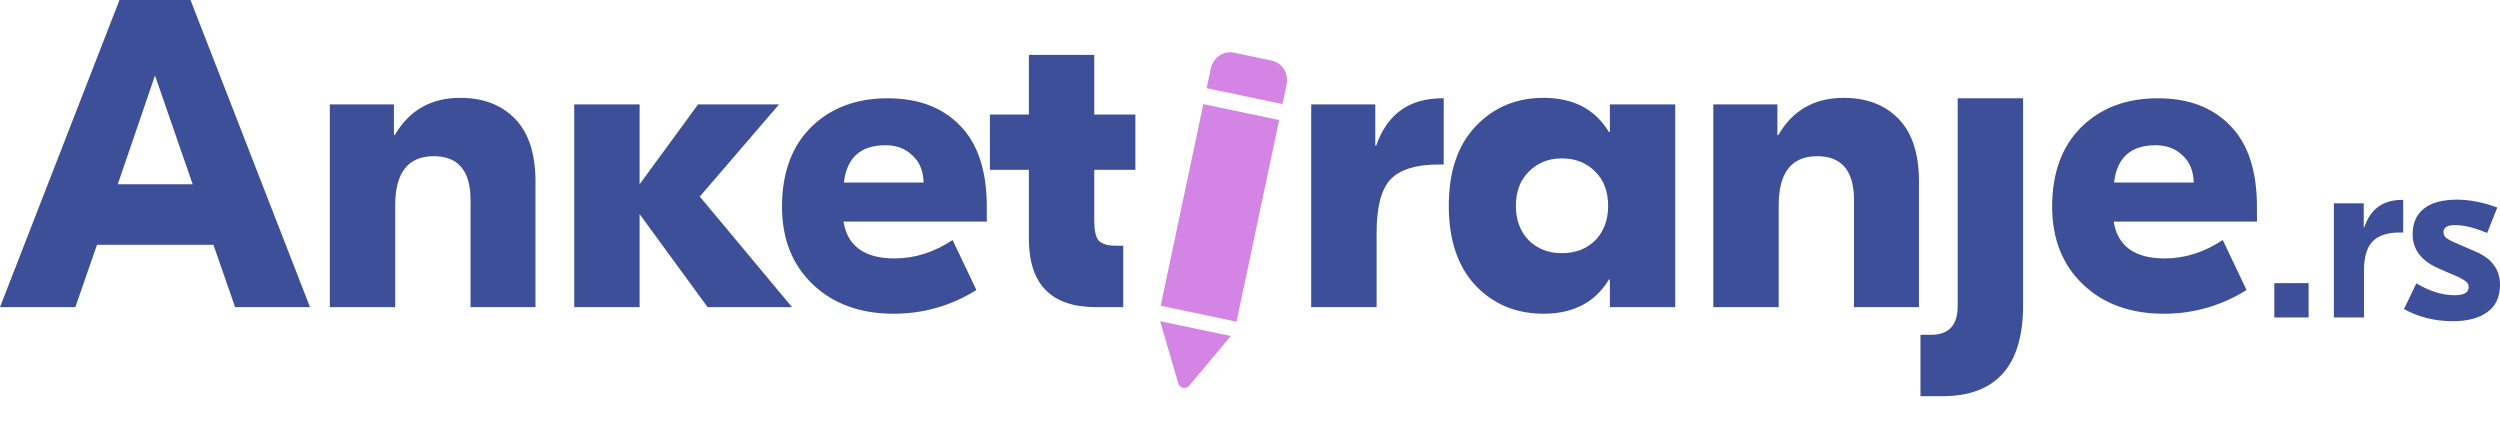<svg width="260" height="44" viewBox="0 0 260 44" fill="none" xmlns="http://www.w3.org/2000/svg">
<path d="M24.45 31.942L22.199 25.462H10.086L7.835 31.942H0L12.428 0H19.812L32.24 31.942H24.45ZM12.248 19.165H20.037L16.12 7.849L12.248 19.165Z" fill="#3D4F99"/>
<path d="M47.857 10.176C50.258 10.176 52.164 10.906 53.575 12.366C54.986 13.826 55.691 16.001 55.691 18.891V31.942H48.937V20.808C48.937 17.766 47.661 16.245 45.11 16.245C42.438 16.245 41.102 17.948 41.102 21.355V31.942H34.303V10.86H40.967V14.055H41.057C42.558 11.469 44.825 10.176 47.857 10.176Z" fill="#3D4F99"/>
<path d="M82.369 31.942H73.589L66.52 22.268V31.942H59.72V10.86H66.52V19.165L72.598 10.86H81.019L72.778 20.443L82.369 31.942Z" fill="#3D4F99"/>
<path d="M92.314 10.221C95.526 10.221 98.048 11.18 99.879 13.096C101.71 14.982 102.626 17.781 102.626 21.492V23.044H87.721C88.142 25.599 89.913 26.877 93.035 26.877C95.136 26.877 97.147 26.238 99.069 24.96L101.545 30.162C98.903 31.805 96.037 32.627 92.945 32.627C89.463 32.627 86.656 31.607 84.524 29.569C82.393 27.531 81.328 24.839 81.328 21.492C81.328 17.994 82.333 15.241 84.344 13.233C86.386 11.225 89.042 10.221 92.314 10.221ZM92.089 15.104C89.507 15.104 88.067 16.397 87.766 18.983H96.052C96.022 17.766 95.631 16.823 94.881 16.154C94.16 15.454 93.23 15.104 92.089 15.104Z" fill="#3D4F99"/>
<path d="M118.08 17.659H113.802V22.953C113.802 23.956 113.952 24.641 114.252 25.006C114.583 25.371 115.183 25.554 116.053 25.554H116.819V31.942H113.982C109.329 31.942 107.003 29.569 107.003 24.823V17.659H102.95V11.91H107.003V5.704H113.802V11.91H118.08V17.659Z" fill="#3D4F99"/>
<path d="M150.145 10.221V17.112H149.56C147.248 17.112 145.597 17.629 144.607 18.663C143.646 19.698 143.166 21.538 143.166 24.185V31.942H136.366V10.86H143.031V15.15H143.121C144.261 11.864 146.558 10.221 150.01 10.221H150.145Z" fill="#3D4F99"/>
<path d="M160.536 32.627C157.684 32.627 155.328 31.653 153.467 29.706C151.606 27.729 150.675 24.96 150.675 21.401C150.675 17.842 151.606 15.089 153.467 13.142C155.328 11.165 157.684 10.176 160.536 10.176C163.628 10.176 165.895 11.362 167.335 13.735H167.426V10.86H174.225V31.942H167.426V29.067H167.335C165.895 31.44 163.628 32.627 160.536 32.627ZM162.427 26.329C163.838 26.329 164.994 25.888 165.895 25.006C166.795 24.093 167.245 22.892 167.245 21.401C167.245 19.91 166.795 18.724 165.895 17.842C164.994 16.929 163.838 16.473 162.427 16.473C161.047 16.473 159.906 16.929 159.005 17.842C158.105 18.724 157.654 19.91 157.654 21.401C157.654 22.892 158.105 24.093 159.005 25.006C159.906 25.888 161.047 26.329 162.427 26.329Z" fill="#3D4F99"/>
<path d="M191.738 10.176C194.139 10.176 196.045 10.906 197.456 12.366C198.867 13.826 199.573 16.001 199.573 18.891V31.942H192.818V20.808C192.818 17.766 191.543 16.245 188.991 16.245C186.319 16.245 184.984 17.948 184.984 21.355V31.942H178.184V10.86H184.849V14.055H184.939C186.44 11.469 188.706 10.176 191.738 10.176Z" fill="#3D4F99"/>
<path d="M199.729 34.817H200.855C202.686 34.817 203.602 33.813 203.602 31.805V10.221H210.401V31.759C210.401 38.057 207.594 41.205 201.981 41.205H199.729V34.817Z" fill="#3D4F99"/>
<path d="M224.411 10.221C227.623 10.221 230.144 11.18 231.976 13.096C233.807 14.982 234.722 17.781 234.722 21.492V23.044H219.818C220.238 25.599 222.009 26.877 225.131 26.877C227.233 26.877 229.244 26.238 231.165 24.96L233.642 30.162C231 31.805 228.133 32.627 225.041 32.627C221.559 32.627 218.752 31.607 216.621 29.569C214.49 27.531 213.424 24.839 213.424 21.492C213.424 17.994 214.43 15.241 216.441 13.233C218.482 11.225 221.139 10.221 224.411 10.221ZM224.186 15.104C221.604 15.104 220.163 16.397 219.863 18.983H228.148C228.118 17.766 227.728 16.823 226.977 16.154C226.257 15.454 225.326 15.104 224.186 15.104Z" fill="#3D4F99"/>
<path d="M122.535 39.857C122.604 40.098 122.799 40.28 123.035 40.33C123.208 40.366 123.395 40.328 123.542 40.227C123.595 40.191 123.643 40.147 123.683 40.098L128.001 34.947L120.657 33.405L122.535 39.857Z" fill="#D484E5"/>
<path d="M132.274 6.306L128.335 5.479C127.804 5.371 127.267 5.477 126.809 5.789C126.356 6.098 126.042 6.572 125.925 7.117L125.492 9.17L133.376 10.826L133.808 8.772C133.924 8.224 133.824 7.667 133.533 7.201C133.246 6.733 132.797 6.419 132.274 6.306Z" fill="#D484E5"/>
<path d="M120.714 31.799L125.145 10.828L133.031 12.484L128.6 33.455L120.714 31.799Z" fill="#D484E5"/>
<path d="M240.095 29.447V33.017H236.528V29.447H240.095Z" fill="#3D4F99"/>
<path d="M249.934 20.79V24.18H249.575C248.292 24.18 247.35 24.489 246.752 25.105C246.153 25.722 245.853 26.741 245.853 28.162V33.017H242.722V21.149H245.828V23.667H245.879C246.512 21.749 247.821 20.79 249.806 20.79H249.934Z" fill="#3D4F99"/>
<path d="M255.098 33.403C253.216 33.403 251.522 32.983 250.016 32.144L251.299 29.472C252.702 30.294 254.029 30.706 255.278 30.706C256.253 30.706 256.74 30.423 256.74 29.858C256.74 29.635 256.663 29.455 256.509 29.318C256.356 29.181 256.09 29.019 255.714 28.83L253.584 27.905C251.804 27.118 250.914 25.936 250.914 24.36C250.914 23.196 251.308 22.305 252.095 21.689C252.882 21.072 254.02 20.764 255.509 20.764C256.843 20.764 258.246 21.038 259.718 21.586L258.665 24.232C257.382 23.684 256.27 23.41 255.329 23.41C254.525 23.41 254.123 23.65 254.123 24.129C254.123 24.352 254.2 24.54 254.354 24.694C254.525 24.848 254.824 25.02 255.252 25.208L257.382 26.133C259.127 26.852 260 28.008 260 29.601C260 30.868 259.564 31.819 258.691 32.452C257.818 33.086 256.621 33.403 255.098 33.403Z" fill="#3D4F99"/>
</svg>
